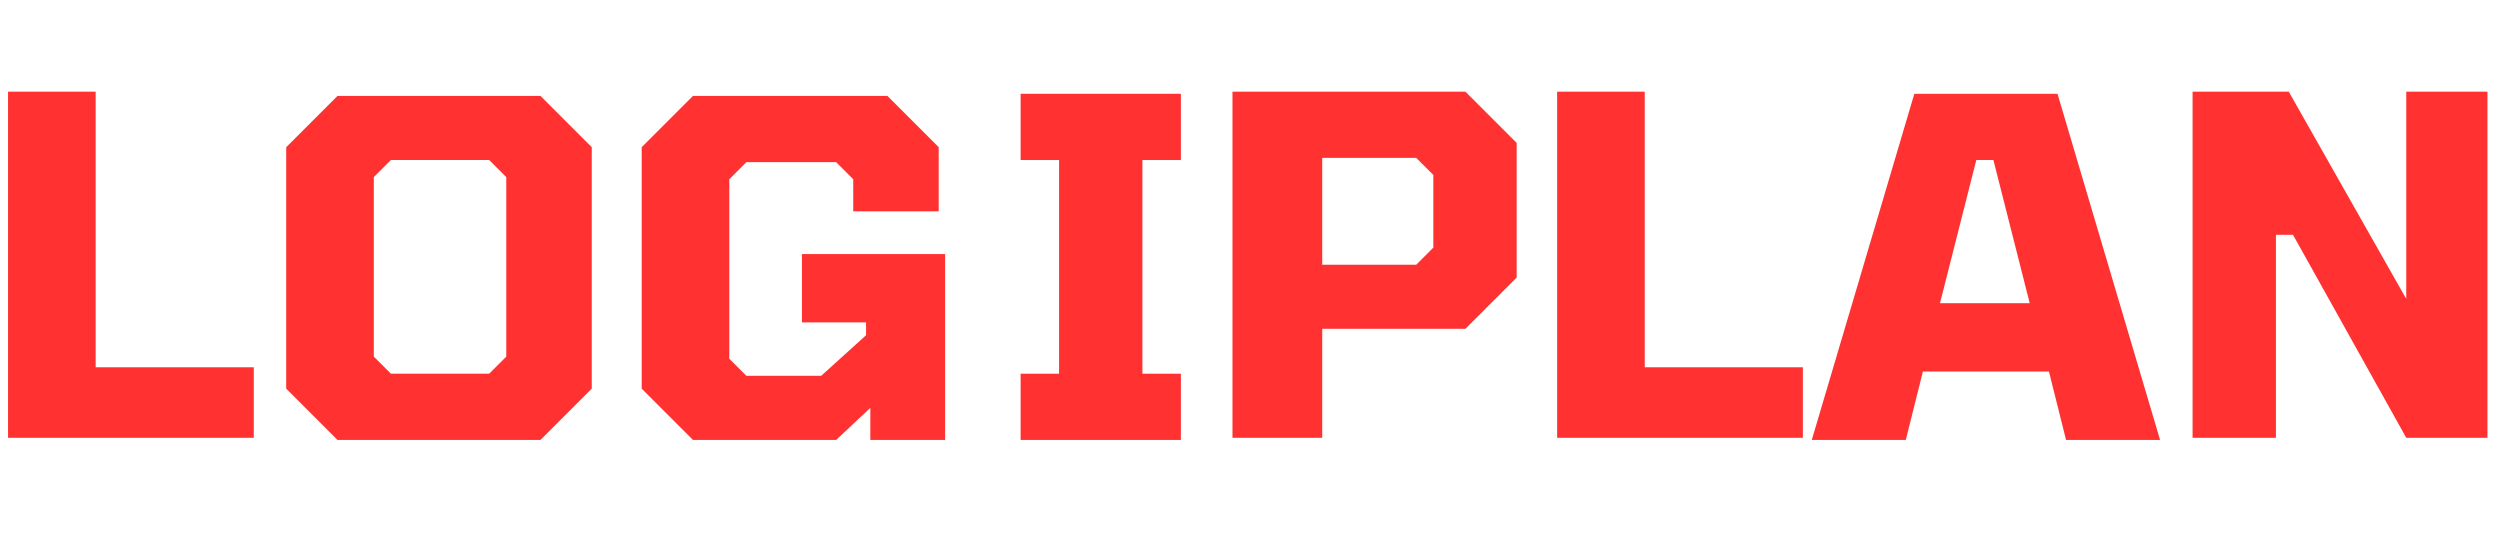 <?xml version="1.0" encoding="UTF-8"?>
<!-- Generator: Adobe Illustrator 27.3.0, SVG Export Plug-In . SVG Version: 6.00 Build 0)  -->
<svg xmlns="http://www.w3.org/2000/svg" xmlns:xlink="http://www.w3.org/1999/xlink" version="1.1" id="Livello_1" x="0px" y="0px" viewBox="0 0 117 25" style="enable-background:new 0 0 117 25;" xml:space="preserve">
<style type="text/css">
	.st0{fill:#FF3131;}
</style>
<g>
	<g transform="translate(65.177, 300.289)">
		<g>
			<path class="st0" d="M-64.8-279.7V-296h4.1v12.9h7.4v3.3H-64.8z"></path>
		</g>
	</g>
</g>
<g>
	<g transform="translate(92.794, 300.289)">
		<g>
			<path class="st0" d="M-77-279.7l-2.4-2.4v-11.3l2.4-2.4h9.5l2.4,2.4v11.3l-2.4,2.4H-77z M-74.5-282.8h4.6l0.8-0.8v-8.4l-0.8-0.8     h-4.6l-0.8,0.8v8.4L-74.5-282.8z"></path>
		</g>
	</g>
</g>
<g>
	<g transform="translate(126.931, 300.289)">
		<g>
			<path class="st0" d="M-94.5-279.7l-2.4-2.4v-11.3l2.4-2.4h9.1l2.4,2.4v3l-4,0v-1.5l-0.8-0.8H-92l-0.8,0.8v8.4l0.8,0.8h3.5     l2.1-1.9v-0.6h-3v-3.2h6.7v8.7h-3.5v-1.5l-1.6,1.5H-94.5z"></path>
		</g>
	</g>
</g>
<g>
	<g transform="translate(163.965, 300.289)">
		<g>
			<path class="st0" d="M-116.2-279.7v-3.1h1.8l0-10h-1.8v-3.1h7.5v3.1h-1.8l0,10h1.8v3.1H-116.2z"></path>
		</g>
	</g>
</g>
<g>
	<g transform="translate(182.98, 300.289)">
		<g>
			<path class="st0" d="M-125.3-279.7V-296h10.9l2.4,2.4v6.3l-2.4,2.4h-6.7v5.1H-125.3z M-121.1-287.9h4.4l0.8-0.8v-3.4l-0.8-0.8     h-4.4V-287.9z"></path>
		</g>
	</g>
</g>
<g>
	<g transform="translate(214.174, 300.289)">
		<g>
			<path class="st0" d="M-141.3-279.7V-296h4.1v12.9h7.4v3.3H-141.3z"></path>
		</g>
	</g>
</g>
<g>
	<g transform="translate(241.791, 300.289)">
		<g>
			<path class="st0" d="M-157-279.7l4.8-16.2h6.7l4.8,16.2h-4.4l-0.8-3.2h-5.9l-0.8,3.2H-157z M-151-286.1h4.2l-1.7-6.7h-0.8     L-151-286.1z"></path>
		</g>
	</g>
</g>
<g>
	<g transform="translate(275.113, 300.289)">
		<g>
			<path class="st0" d="M-172.5-279.7V-296h4.5l5.5,9.7v-9.7h3.8v16.2h-3.8l-5.3-9.5h-0.8v9.5H-172.5z"></path>
		</g>
	</g>
</g>
</svg>
